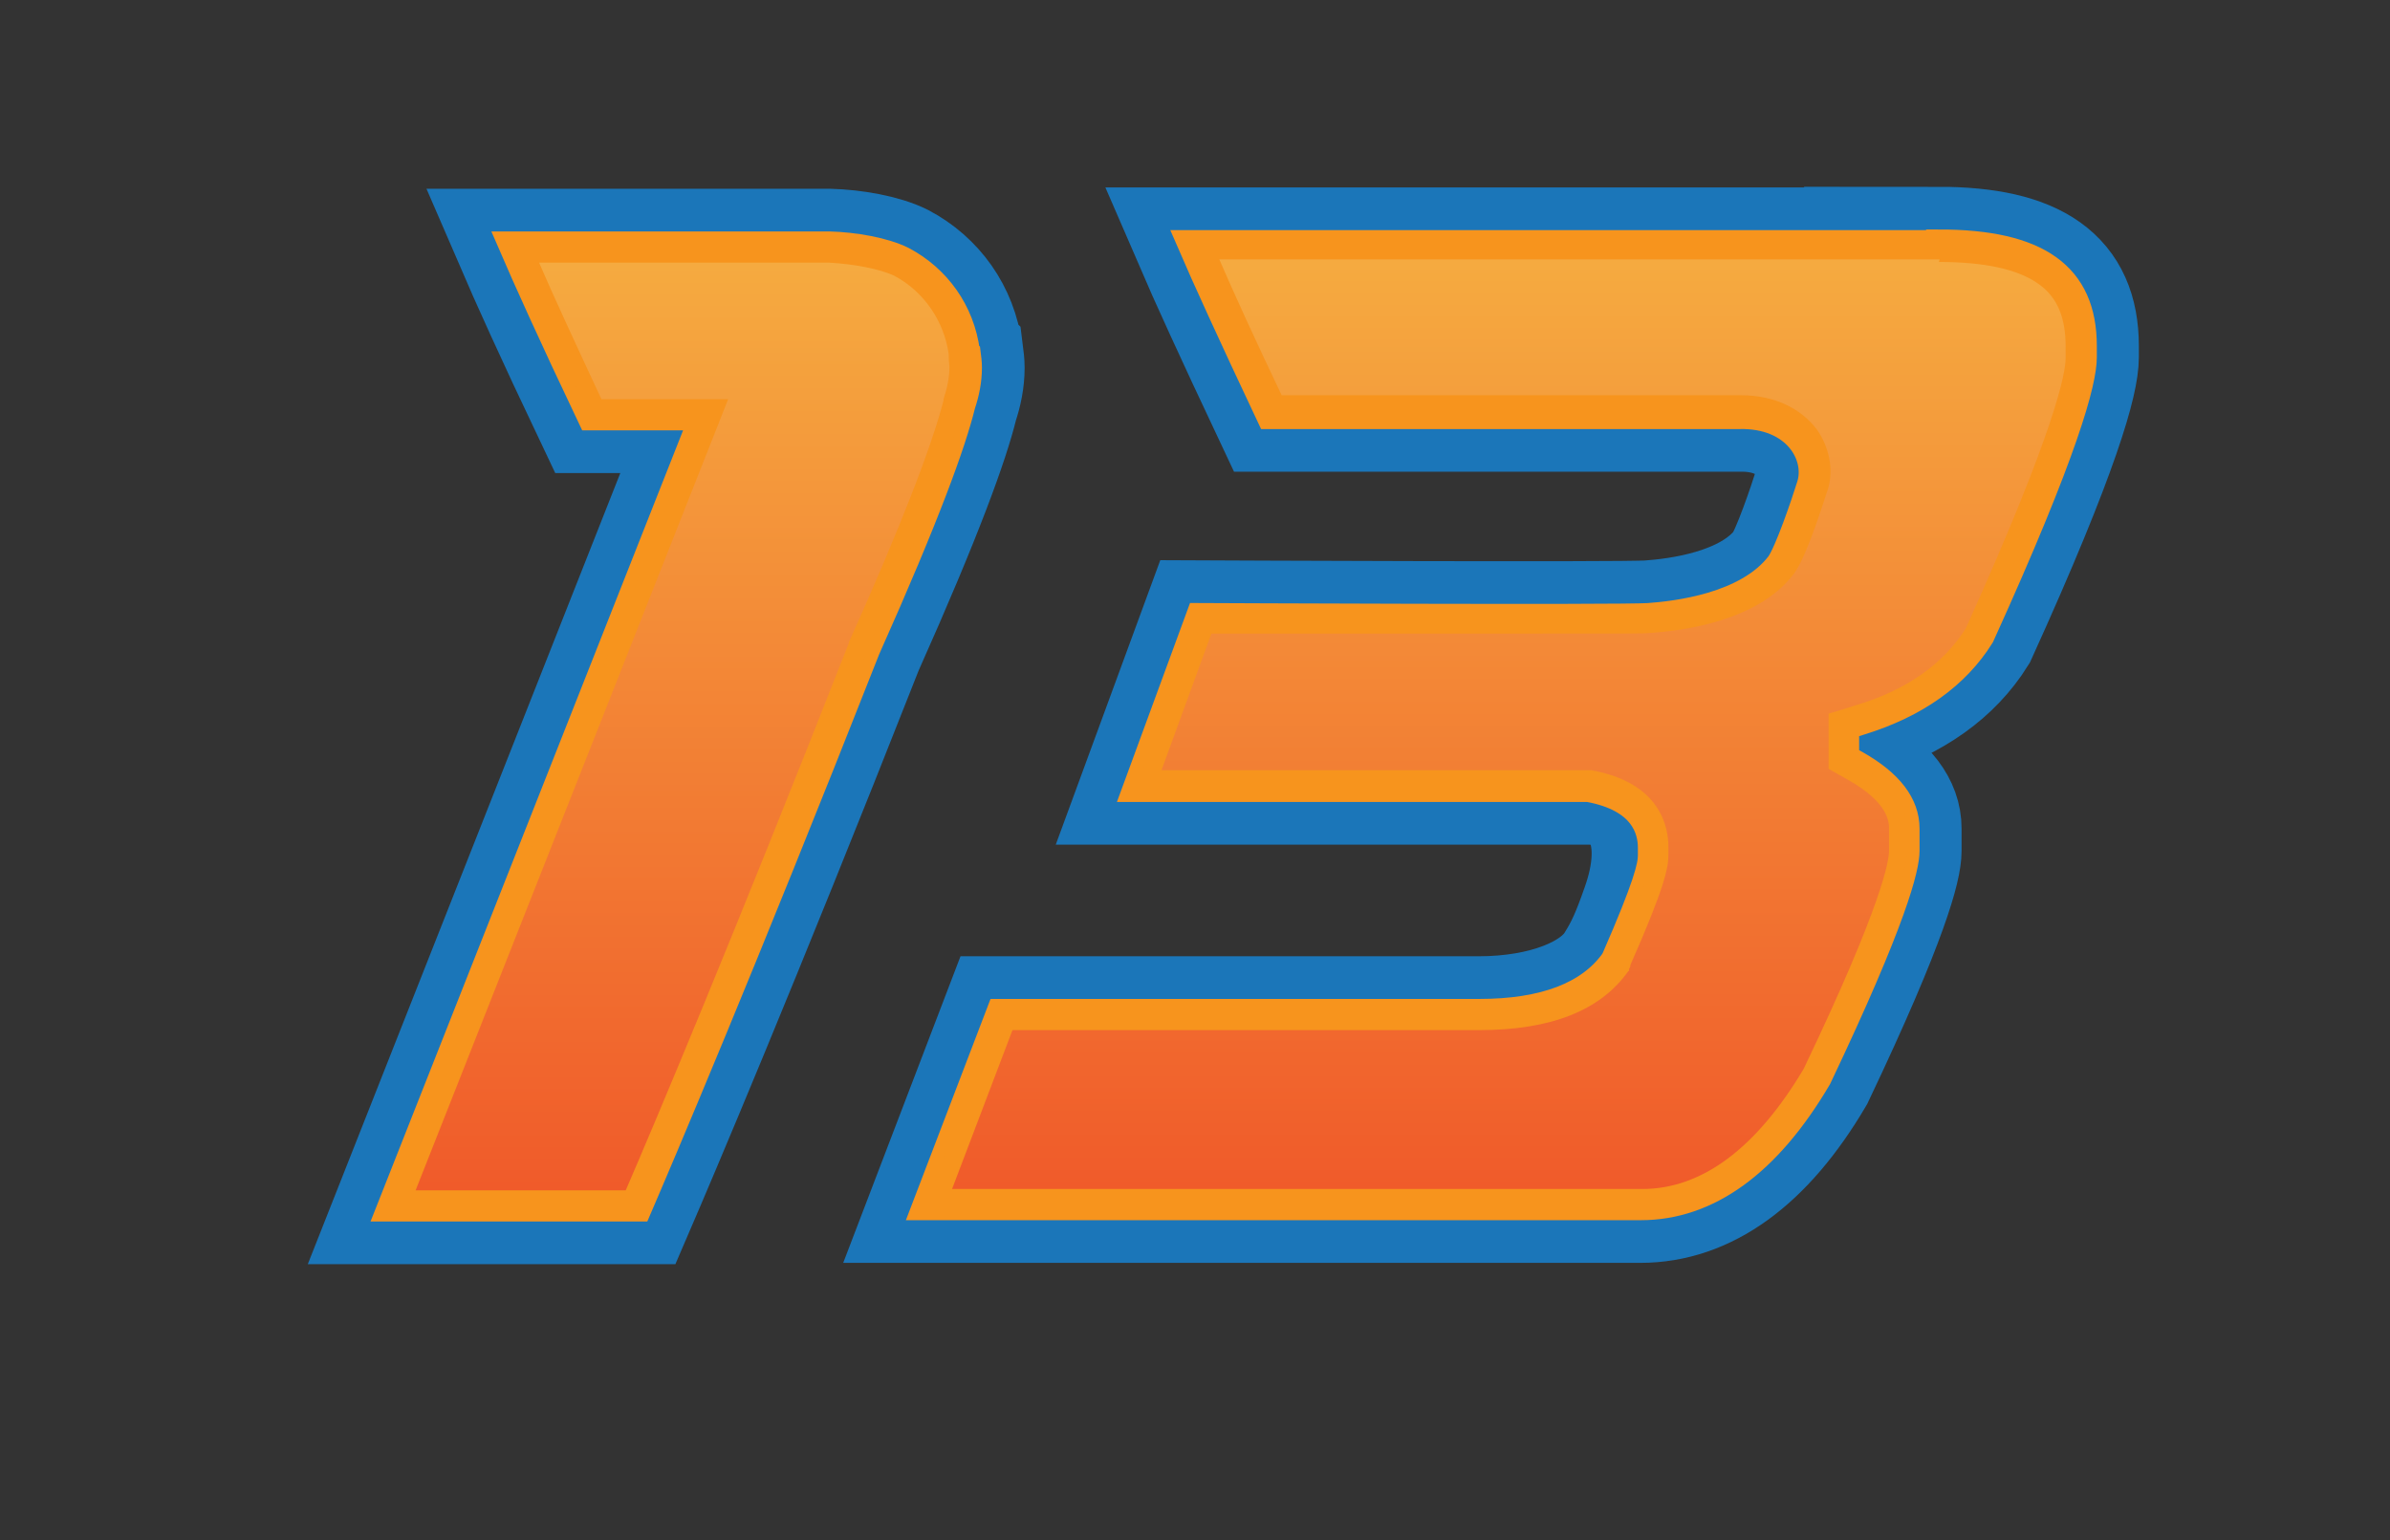<?xml version="1.0" encoding="UTF-8"?>
<svg id="Layer_1" data-name="Layer 1" xmlns="http://www.w3.org/2000/svg" xmlns:xlink="http://www.w3.org/1999/xlink" version="1.1" viewBox="0 0 364 234.6">
  <rect x="0" y="0" width="364" height="234.6" fill="#333333" stroke="none"/>
  <defs>
    <style>
      .cls-1 {
        fill: #fbb040;
      }

      .cls-1, .cls-2, .cls-3, .cls-4, .cls-5, .cls-6, .cls-7, .cls-8, .cls-9, .cls-10, .cls-11 {
        stroke-width: 0px;
      }

      .cls-12 {
        fill: url(#linear-gradient-6);
      }

      .cls-12, .cls-13 {
        stroke: #1b76b9;
        stroke-width: 16.9px;
      }

      .cls-13 {
        fill: url(#linear-gradient-7);
      }

      .cls-2 {
        fill: #f7941d;
      }

      .cls-14 {
        fill: url(#linear-gradient-9);
      }

      .cls-14, .cls-15 {
        stroke: #f7941d;
        stroke-width: 3.9px;
      }

      .cls-15 {
        fill: url(#linear-gradient-8);
      }

      .cls-3 {
        fill: url(#linear-gradient);
      }

      .cls-4 {
        fill: url(#linear-gradient-11);
      }

      .cls-5 {
        fill: url(#linear-gradient-10);
      }

      .cls-6 {
        fill: #283e8d;
      }

      .cls-7 {
        fill: url(#linear-gradient-4);
      }

      .cls-8 {
        fill: url(#linear-gradient-2);
      }

      .cls-9 {
        fill: url(#linear-gradient-3);
      }

      .cls-10 {
        fill: url(#linear-gradient-5);
      }

      .cls-11 {
        fill: #fff;
      }
    </style>
    <linearGradient id="linear-gradient" x1="268.8" y1="137.6" x2="269.8" y2="137.6" gradientTransform="translate(0 236) scale(1 -1)" gradientUnits="userSpaceOnUse">
      <stop offset="0" stop-color="#f05a2a"/>
      <stop offset="1" stop-color="#f5ab40"/>
    </linearGradient>
    <linearGradient id="linear-gradient-2" x1="268.8" y1="137.6" x2="269.8" y2="137.6" gradientTransform="translate(0 236) scale(1 -1)" gradientUnits="userSpaceOnUse">
      <stop offset="0" stop-color="#f05a2a"/>
      <stop offset="1" stop-color="#f5ab40"/>
    </linearGradient>
    <linearGradient id="linear-gradient-3" x1="268.8" y1="137.6" x2="269.8" y2="137.6" gradientTransform="translate(0 236) scale(1 -1)" gradientUnits="userSpaceOnUse">
      <stop offset="0" stop-color="#f05a2a"/>
      <stop offset="1" stop-color="#f5ab40"/>
    </linearGradient>
    <linearGradient id="linear-gradient-4" x1="268.8" y1="137.6" x2="269.8" y2="137.6" gradientTransform="translate(0 236) scale(1 -1)" gradientUnits="userSpaceOnUse">
      <stop offset="0" stop-color="#f05a2a"/>
      <stop offset="1" stop-color="#f5ab40"/>
    </linearGradient>
    <linearGradient id="linear-gradient-5" x1="155" y1="125.5" x2="307.5" y2="125.5" gradientTransform="translate(0 236) scale(1 -1)" gradientUnits="userSpaceOnUse">
      <stop offset="0" stop-color="#f05a2a"/>
      <stop offset="1" stop-color="#f5ab40"/>
    </linearGradient>
    <linearGradient id="linear-gradient-6" x1="140.7" y1="125.5" x2="317.3" y2="125.5" gradientTransform="translate(0 236) scale(1 -1)" gradientUnits="userSpaceOnUse">
      <stop offset="0" stop-color="#f05a2a"/>
      <stop offset="1" stop-color="#f5ab40"/>
    </linearGradient>
    <linearGradient id="linear-gradient-7" x1="59.2" y1="125.4" x2="147.5" y2="125.4" gradientTransform="translate(0 236) scale(1 -1)" gradientUnits="userSpaceOnUse">
      <stop offset="0" stop-color="#f05a2a"/>
      <stop offset="1" stop-color="#f5ab40"/>
    </linearGradient>
    <linearGradient id="linear-gradient-8" x1="140.7" y1="125.5" x2="317.3" y2="125.5" gradientTransform="translate(0 236) scale(1 -1)" gradientUnits="userSpaceOnUse">
      <stop offset="0" stop-color="#f05a2a"/>
      <stop offset="1" stop-color="#f5ab40"/>
    </linearGradient>
    <linearGradient id="linear-gradient-9" x1="59.2" y1="125.4" x2="147.5" y2="125.4" gradientTransform="translate(0 236) scale(1 -1)" gradientUnits="userSpaceOnUse">
      <stop offset="0" stop-color="#f05a2a"/>
      <stop offset="1" stop-color="#f5ab40"/>
    </linearGradient>
    <linearGradient id="linear-gradient-10" x1="229.4" y1="53.4" x2="229.4" y2="197.6" gradientTransform="translate(0 236) scale(1 -1)" gradientUnits="userSpaceOnUse">
      <stop offset="0" stop-color="#f05a2a"/>
      <stop offset="1" stop-color="#f5ab40"/>
    </linearGradient>
    <linearGradient id="linear-gradient-11" x1="103.7" y1="53.3" x2="103.7" y2="197.4" gradientTransform="translate(0 236) scale(1 -1)" gradientUnits="userSpaceOnUse">
      <stop offset="0" stop-color="#f05a2a"/>
      <stop offset="1" stop-color="#f5ab40"/>
    </linearGradient>
  </defs>
  <g>
    <path class="cls-3" d="M269.8,98.1c-.3.2-.7.5-1,.7.4-.2.7-.4,1-.7Z"/>
    <path class="cls-6" d="M269.8,98.1c-.3.2-.7.5-1,.7.4-.2.7-.4,1-.7h0Z"/>
  </g>
  <g>
    <path class="cls-8" d="M269.8,98.1c-.3.2-.7.5-1,.7.4-.2.7-.4,1-.7Z"/>
    <path class="cls-1" d="M269.8,98.1c-.3.2-.7.5-1,.7.4-.2.7-.4,1-.7h0Z"/>
  </g>
  <path class="cls-11" d="M1425.6,80.8v-4.2h-1.6v-1h4.2v1h-1.6v4.2h-1ZM1429,80.8v-5.1h1.3l1.6,3.5h0l1.5-3.5h1.3v5.1h-.9v-3.6h0l-1.5,3.6h-.6l-1.5-3.6h0v3.6h-.9Z"/>
  <g>
    <g>
      <path class="cls-9" d="M269.8,98.1c-.3.2-.7.5-1,.7.4-.2.7-.4,1-.7Z"/>
      <path class="cls-6" d="M269.8,98.1c-.3.2-.7.5-1,.7.4-.2.7-.4,1-.7h0Z"/>
    </g>
    <g>
      <path class="cls-7" d="M269.8,98.1c-.3.2-.7.5-1,.7.4-.2.7-.4,1-.7Z"/>
      <path class="cls-1" d="M269.8,98.1c-.3.2-.7.5-1,.7.4-.2.7-.4,1-.7h0Z"/>
    </g>
    <g>
      <path class="cls-10" d="M155,174.2l3.9-10.2h66.3c13.3,0,22.8-4,28.5-11.9l.4-.5.7-1.3v-.3c5.5-12.2,6.5-16.1,6.5-19.6v-1.2c0-7.5-4.6-16.3-17.6-18.6l-.9-.2h-55.8l2.5-6.7c9.8,0,28,0,42.1,0s19.5,0,20.2-.1c7.1-.4,20.1-2.5,27.1-11.8,2.7-3.6,5.5-12.4,6.3-15.1,1.5-5.1.5-10.8-2.8-15.3-3.8-5.1-10-8-17.2-8h-65.5c-1.1-2.3-2.1-4.5-3.1-6.6h98.9c7.4,0,10.1,1.4,11,2,.4.3,1.3.9,1.3,3.9v1.7c0,.6-.7,7.5-14.4,37.8-2.5,3.8-6.8,6.6-12.6,8.4l-9.2,2.8v17.7l6.6,3.8c1.6.9,2.3,1.6,2.6,1.9v2.7c-.1.9-1.3,7.2-12.2,30.1-5.8,9.7-12,14.6-18.4,14.6h-94.9Z"/>
      <path class="cls-6" d="M295.3,56.7c.6,0,1.1,0,1.6,0-.5,1.7-1.3,4-2.5,7.3-.8-2.6-2-5.1-3.5-7.4h4.4M295.3,37h-114.1c2.2,5.1,6.3,14.1,12.1,26.4h71.6c0,0,.1,0,.1,0,8.4,0,11.9,6.1,10.6,10.6-.9,2.9-3.4,10.2-4.7,12-4.9,6.4-15.7,7.6-19.8,7.9-1.4,0-9.4.1-19.6.1-20.3,0-48.9-.1-48.9-.1l-9.7,26.4h69c8.3,1.5,9.5,6.2,9.5,8.9v1.2c0,1.6-.7,4.6-5.5,15.6l-.2.4c-3.7,5.2-10.6,7.8-20.4,7.8h-73.1l-11.4,29.8h109.1c10.2,0,19.4-6.6,27.1-19.7,11.6-24.4,13.4-32.1,13.4-34.6v-3.4c0-3.7-2.5-7-7.6-9.9l-1.6-.9v-4.7l2.2-.7c8.4-2.6,14.6-7,18.4-13.1,12.9-28.4,15.6-38.8,15.6-42.5v-1.7c0-10.8-7-15.8-22.1-15.8h0Z"/>
    </g>
    <g>
      <path class="cls-12" d="M295.3,37h-114.1c2.2,5.1,6.3,14.1,12.1,26.4h71.6c8.5-.2,12.1,6,10.7,10.5-.9,2.9-3.4,10.2-4.7,12-4.9,6.4-15.7,7.6-19.8,7.9s-68.5,0-68.5,0l-9.7,26.4h69c7.8,0,11.2,7.2,7.4,17.8-1.5,4.3-2.4,6.2-3.7,8.3-2.7,4.7-10.6,7.8-20.4,7.8h-73.1l-11.4,29.8h109.1c10.2,0,19.4-6.6,27.1-19.7,11.6-24.4,13.4-32.1,13.4-34.6v-3.4c0-3.7-2.5-7-7.6-9.9l-1.6-.9v-4.7l2.2-.7c8.4-2.6,14.6-7,18.4-13.1,12.9-28.4,15.6-38.8,15.6-42.5v-1.7c0-10.8-7-15.8-22.1-15.8Z"/>
      <path class="cls-13" d="M147.3,53.6c-.8-6.2-4.5-11.3-9.8-14.1-2.8-1.4-7.4-2.2-11.2-2.3h-48.5c2.2,5.1,6.2,14,12.1,26.4h17l-47.6,120.5h38c3.1-7.2,15.7-36.7,34.8-85.2,9.2-20.6,13.1-31.5,14.5-37.2.6-1.8,1-3.7,1-5.7,0-.8-.1-1.5-.2-2.3Z"/>
    </g>
    <path class="cls-15" d="M295.3,37h-114.1c2.2,5.1,6.3,14.1,12.1,26.4h71.6c8.5-.2,12.1,6,10.7,10.5-.9,2.9-3.4,10.2-4.7,12-4.9,6.4-15.7,7.6-19.8,7.9s-68.5,0-68.5,0l-9.7,26.4h69c8.3,1.5,9.5,6.2,9.5,8.9v1.2c0,1.6-.7,4.6-5.5,15.6l-.2.4c-3.7,5.2-10.6,7.8-20.4,7.8h-73.1l-11.4,29.8h109.1c10.2,0,19.4-6.6,27.1-19.7,11.6-24.4,13.4-32.1,13.4-34.6v-3.4c0-3.7-2.5-7-7.6-9.9l-1.6-.9v-4.7l2.2-.7c8.4-2.6,14.6-7,18.4-13.1,12.9-28.4,15.6-38.8,15.6-42.5v-1.7c0-10.8-7-15.8-22.1-15.8Z"/>
    <path class="cls-14" d="M147.3,53.6c-.8-6.2-4.5-11.3-9.8-14.1-2.8-1.4-7.4-2.2-11.2-2.3h-48.5c2.2,5.1,6.2,14,12.1,26.4h17l-47.6,120.5h38c3.1-7.2,15.7-36.7,34.8-85.2,9.2-20.6,13.1-31.5,14.5-37.2.6-1.8,1-3.7,1-5.7,0-.8-.1-1.5-.2-2.3Z"/>
    <g>
      <path class="cls-5" d="M142.8,182.6l10.3-27h72.1c10.4,0,17.6-2.8,21.6-8.4h0c0,0,.3-.6.3-.6,5.2-11.9,5.7-14.6,5.7-16.3v-1.2c0-2.5-1-8.6-10.6-10.3h-.1s-67.1,0-67.1,0l8.6-23.6c5.2,0,30,0,47.9,0s18.4,0,19.7-.1c4.6-.3,15.7-1.6,20.9-8.4,1.6-2.2,4.3-10.4,5-12.4.8-2.6.2-5.5-1.5-7.8-2.2-3-5.9-4.6-10.4-4.6h-70.9c-4.8-10.2-8.4-18.2-10.8-23.5h111.9c14.3,0,20.7,4.4,20.7,14.4v1.7c0,2.9-2,12.3-15.4,41.9-3.6,5.8-9.5,9.9-17.5,12.4l-3.2,1v6.6l2.3,1.3c4.6,2.7,6.9,5.5,6.9,8.7v3.4c0,1.9-1.3,8.9-13.2,33.9-7.5,12.6-16.2,19-25.9,19h-107.1Z"/>
      <path class="cls-2" d="M295.3,39.9c6.9,0,12,1.1,15.1,3.3,2.9,2,4.2,5.1,4.2,9.6v1.7c0,2.3-1.5,10.8-15.2,41.2-3.4,5.4-9,9.4-16.7,11.7l-2.2.7-2,.6v8.4l1.4.8,1.6.9c6.2,3.5,6.2,6.5,6.2,7.4v3.4c0,1.4-.9,7.9-13,33.2-7.2,12.1-15.5,18.3-24.6,18.3h-105.1l9.2-24.2h71.1c10.9,0,18.5-3,22.7-9h.1c0-.1,0-.3,0-.3l.2-.4h0c0,0,0-.2,0-.2,5.3-12,5.8-14.9,5.8-16.8v-1.2c0-2.9-1.1-9.8-11.8-11.7h-.2s-.2,0-.2,0h-65l7.6-20.8c6.8,0,29.9,0,47,0s19.3,0,19.8-.1c4.7-.3,16.4-1.7,21.9-9,2.1-2.7,5.1-12.8,5.2-12.9.9-3,.2-6.4-1.7-9.1-2.5-3.3-6.6-5.2-11.5-5.2h-70c-4.1-8.6-7.3-15.6-9.5-20.7h109.7M295.3,37h-114.1c2.2,5.1,6.3,14.1,12.1,26.4h71.6c0,0,.1,0,.1,0,8.4,0,11.9,6.1,10.6,10.6-.9,2.9-3.4,10.2-4.7,12-4.9,6.4-15.7,7.6-19.8,7.9-1.4,0-9.4.1-19.6.1-20.3,0-48.9-.1-48.9-.1l-9.7,26.4h69c8.3,1.5,9.5,6.2,9.5,8.9v1.2c0,1.6-.7,4.6-5.5,15.6l-.2.4c-3.7,5.2-10.6,7.8-20.4,7.8h-73.1l-11.4,29.8h109.1c10.2,0,19.4-6.6,27.1-19.7,11.6-24.4,13.4-32.1,13.4-34.6v-3.4c0-3.7-2.5-7-7.6-9.9l-1.6-.9v-4.7l2.2-.7c8.4-2.6,14.6-7,18.4-13.1,12.9-28.4,15.6-38.8,15.6-42.5v-1.7c0-10.8-7-15.8-22.1-15.8h0Z"/>
    </g>
    <g>
      <path class="cls-4" d="M61.3,182.6l47.6-120.5h-18.2c-4.9-10.4-8.4-18.3-10.8-23.6h46.3c4.1.2,8.3,1,10.6,2.2,4.9,2.6,8.3,7.5,9,13v.6c.1.5.2,1,.2,1.5,0,1.7-.3,3.4-.9,5.3-1.8,7.2-6.7,19.6-14.5,37.1-18.4,46.8-30.6,75.5-34.4,84.4h-35Z"/>
      <path class="cls-2" d="M126.2,40c3.9.2,7.9,1,10,2,4.5,2.4,7.6,6.9,8.3,12,0,.2,0,.4,0,.6,0,.5.1,1,.1,1.3,0,1.5-.3,3.1-.9,4.9h0c0,0,0,.2,0,.2-1.8,7-6.6,19.4-14.4,36.8h0c0,0,0,.1,0,.1-17.8,45.3-29.8,73.7-34,83.4h-32l46.1-116.7,1.5-3.8h-19.3c-4.1-8.8-7.3-15.7-9.5-20.8h44.1M126.3,37.2h-48.5c2.2,5.1,6.2,14,12.1,26.4h17l-47.6,120.5h38c3.1-7.2,15.7-36.7,34.8-85.2,9.2-20.6,13.1-31.5,14.5-37.2.6-1.8,1-3.7,1-5.7s-.1-1.5-.2-2.3c-.8-6.2-4.5-11.3-9.8-14.1-2.8-1.4-7.4-2.2-11.2-2.3h0Z"/>
    </g>
  </g>
</svg>